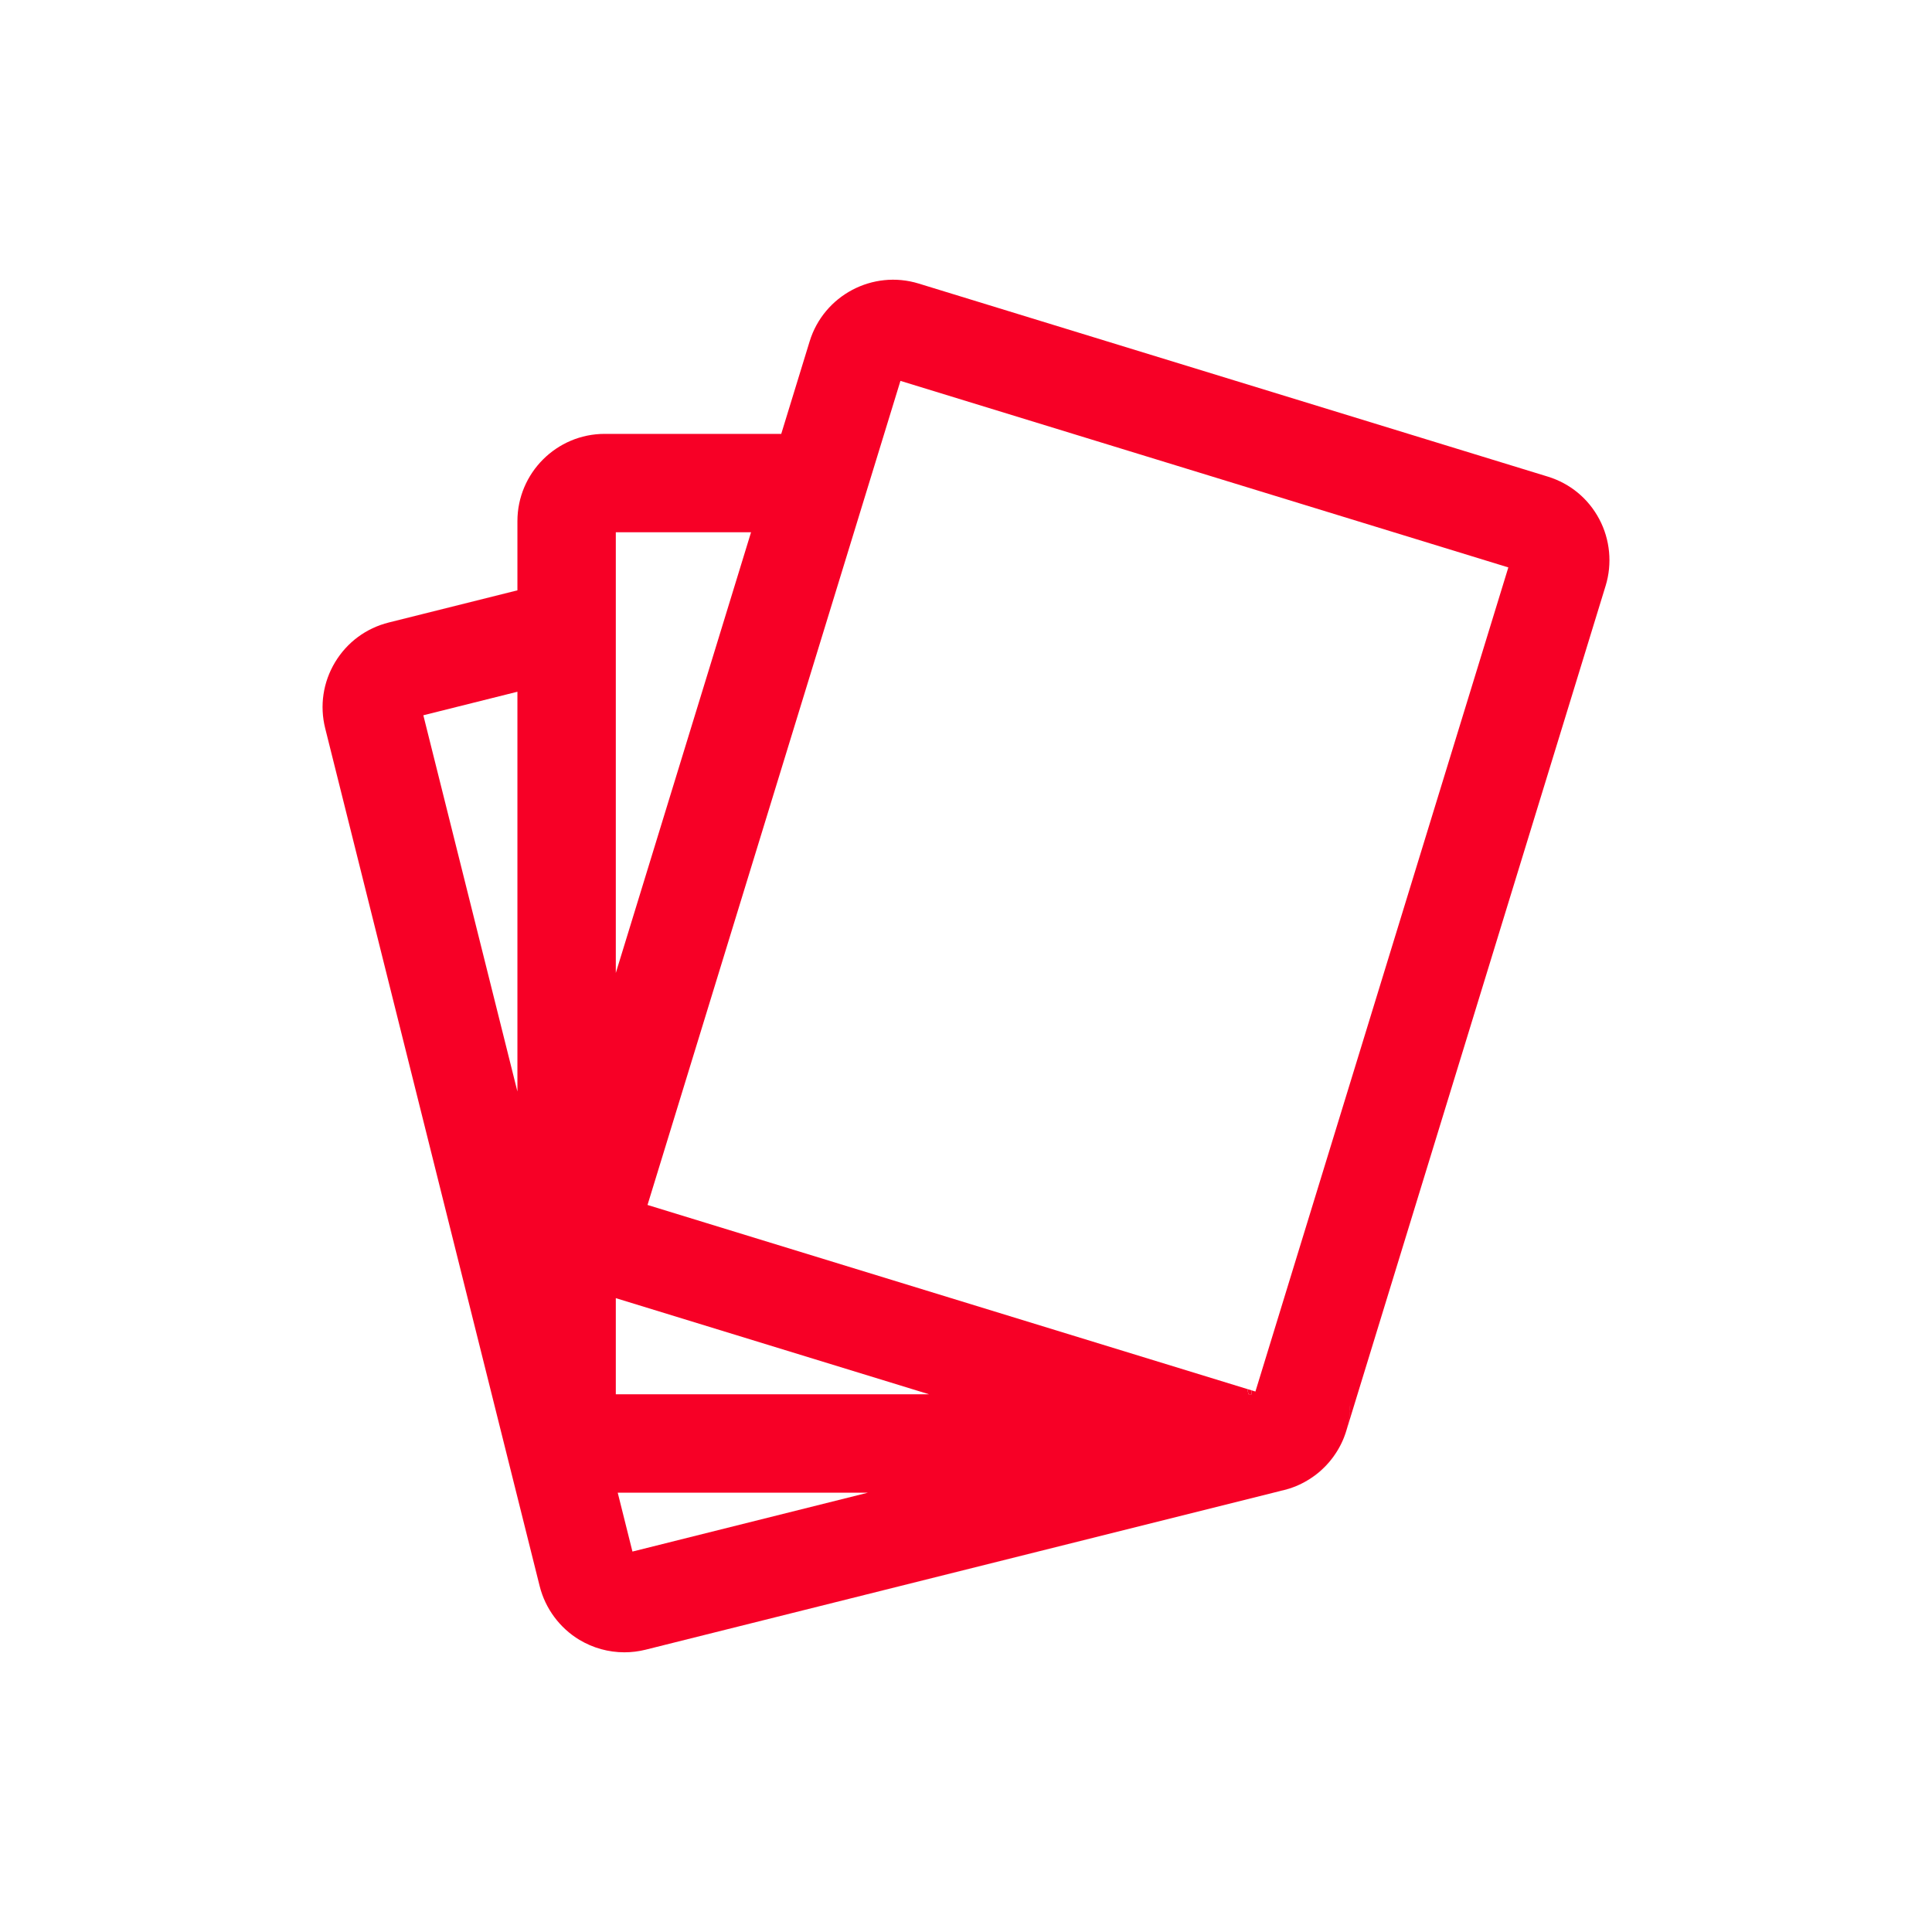 <svg viewBox="0 0 1080 1080" xmlns="http://www.w3.org/2000/svg" data-name="Layer 1" id="Layer_1">
  <defs>
    <style>
      .cls-1 {
        fill: #f70026;
      }
    </style>
  </defs>
  <path d="M894.02,290.23c-6.1-11.53-16.33-19.98-28.79-23.8l-351.68-107.92c-25.71-7.89-53.06,6.61-60.96,32.33l-15.87,51.7h-98.69c-26.9,0-48.79,21.89-48.79,48.79v38.67l-71.95,17.99c-12.65,3.17-23.3,11.06-30.01,22.24-6.7,11.18-8.65,24.3-5.49,36.93l119.9,479.54c3.12,12.47,11.23,23.41,22.25,30.01,7.59,4.54,16.26,6.94,25.08,6.94,3.99,0,7.97-.49,11.83-1.45l355.51-88.9c-.74.16-1.49.3-2.25.42,1.23-.21,2.44-.47,3.63-.76.89-.22,1.78-.47,2.66-.75.76-.23,1.52-.49,2.27-.76.63-.23,1.25-.48,1.87-.73.39-.16.77-.33,1.16-.5.64-.29,1.28-.59,1.91-.9.5-.25.99-.51,1.48-.77,7.35-3.99,13.57-9.8,18.03-16.83.34-.53.67-1.07.99-1.62.04-.07.08-.14.12-.21.58-1.02,1.14-2.07,1.65-3.13.24-.52.49-1.03.72-1.56.03-.08.07-.16.1-.24.02-.03.04-.07.05-.1.04-.08.07-.17.11-.26.12-.29.24-.58.36-.87.03-.08.06-.15.09-.23.2-.53.4-1.06.59-1.6.01-.03.02-.05.03-.08.02-.05.04-.11.05-.16.12-.33.24-.66.34-.99.08-.24.16-.48.23-.73l.06-.19.25-.84c1.2-4.23,1.84-8.68,1.84-13.29v-1.38c.14,4.83-.43,9.63-1.71,14.28l144.58-471.12c3.77-12.29,2.47-25.84-3.55-37.17ZM344.24,297.54h75.6l-18.77,61.19-56.83,185.16v-246.35ZM236.65,399.84l52.59-13.15v223.48l-52.59-210.33ZM353.54,867.33l-8.23-32.92h139.89l-131.66,32.92ZM344.24,779.41v-53.74l175.11,53.74h-175.11ZM705.9,834.42c-.2,0-.4,0-.6-.01h1.23c-.21.01-.42.01-.63.01ZM754.7,605.47l-24,78.19-28.91,94.21-2.09-.64v2.18h-1.75l-.73-2.94-335.25-102.89,101.41-330.43,14-45.61,4.84-15.79,12.04-39.21,9.09-29.63,96.56,29.63,154.77,47.49,88.49,27.16-88.47,288.28Z" class="cls-1"></path>
  <path d="M754.7,784.24v1.38c0,4.61-.64,9.06-1.84,13.29l.1-.29.03-.1c1.28-4.65,1.85-9.45,1.71-14.28ZM749.88,806.76c.18-.36.35-.72.52-1.09.03-.08.06-.15.1-.23.04-.08.07-.16.1-.24-.23.53-.48,1.04-.72,1.56ZM729.09,828.55c-.49.26-.98.52-1.48.77-.63.31-1.27.61-1.91.9-.39.17-.77.34-1.16.5-.62.25-1.24.5-1.87.73-.75.27-1.51.53-2.27.76-.88.28-1.77.53-2.66.75-1.19.29-2.4.55-3.63.76.76-.12,1.51-.26,2.25-.42,5.07-1.1,9.85-2.99,14.22-5.57.45-.27.9-.53,1.34-.81.07-.04.14-.09.2-.13.37-.23.73-.47,1.09-.71.11-.08.23-.16.34-.24.44-.29.87-.6,1.3-.91.55-.4,1.08-.81,1.6-1.22.43-.34.86-.7,1.27-1.06.29-.25.57-.5.85-.76.04-.02.07-.05.1-.09.27-.23.53-.47.79-.72.02-.03.05-.05.07-.07.28-.27.56-.54.83-.81.25-.25.5-.5.74-.76l.17-.17c.54-.57,1.07-1.15,1.58-1.75.45-.52.89-1.06,1.32-1.6.43-.55.85-1.11,1.26-1.67.39-.55.78-1.1,1.15-1.66.03-.05.06-.09.09-.14.15-.24.31-.48.45-.73-4.46,7.03-10.68,12.84-18.03,16.83ZM747.12,811.72c.18-.26.34-.52.5-.79.05-.07.09-.13.13-.2.13-.21.24-.42.36-.63-.32.55-.65,1.09-.99,1.62ZM748.23,809.89c.13-.2.25-.4.36-.61.25-.46.5-.92.74-1.39.02-.03.04-.07.05-.1.15-.29.29-.57.43-.86.02-.03.03-.06.04-.09.02-.03.03-.05.03-.08-.51,1.06-1.07,2.11-1.65,3.13ZM705.3,834.41c.2.01.4.01.6.01.21,0,.42,0,.63-.01h-1.23ZM697.22,776.47l.73,2.94h1.75v-2.18l-2.48-.76Z" class="cls-1"></path>
</svg>